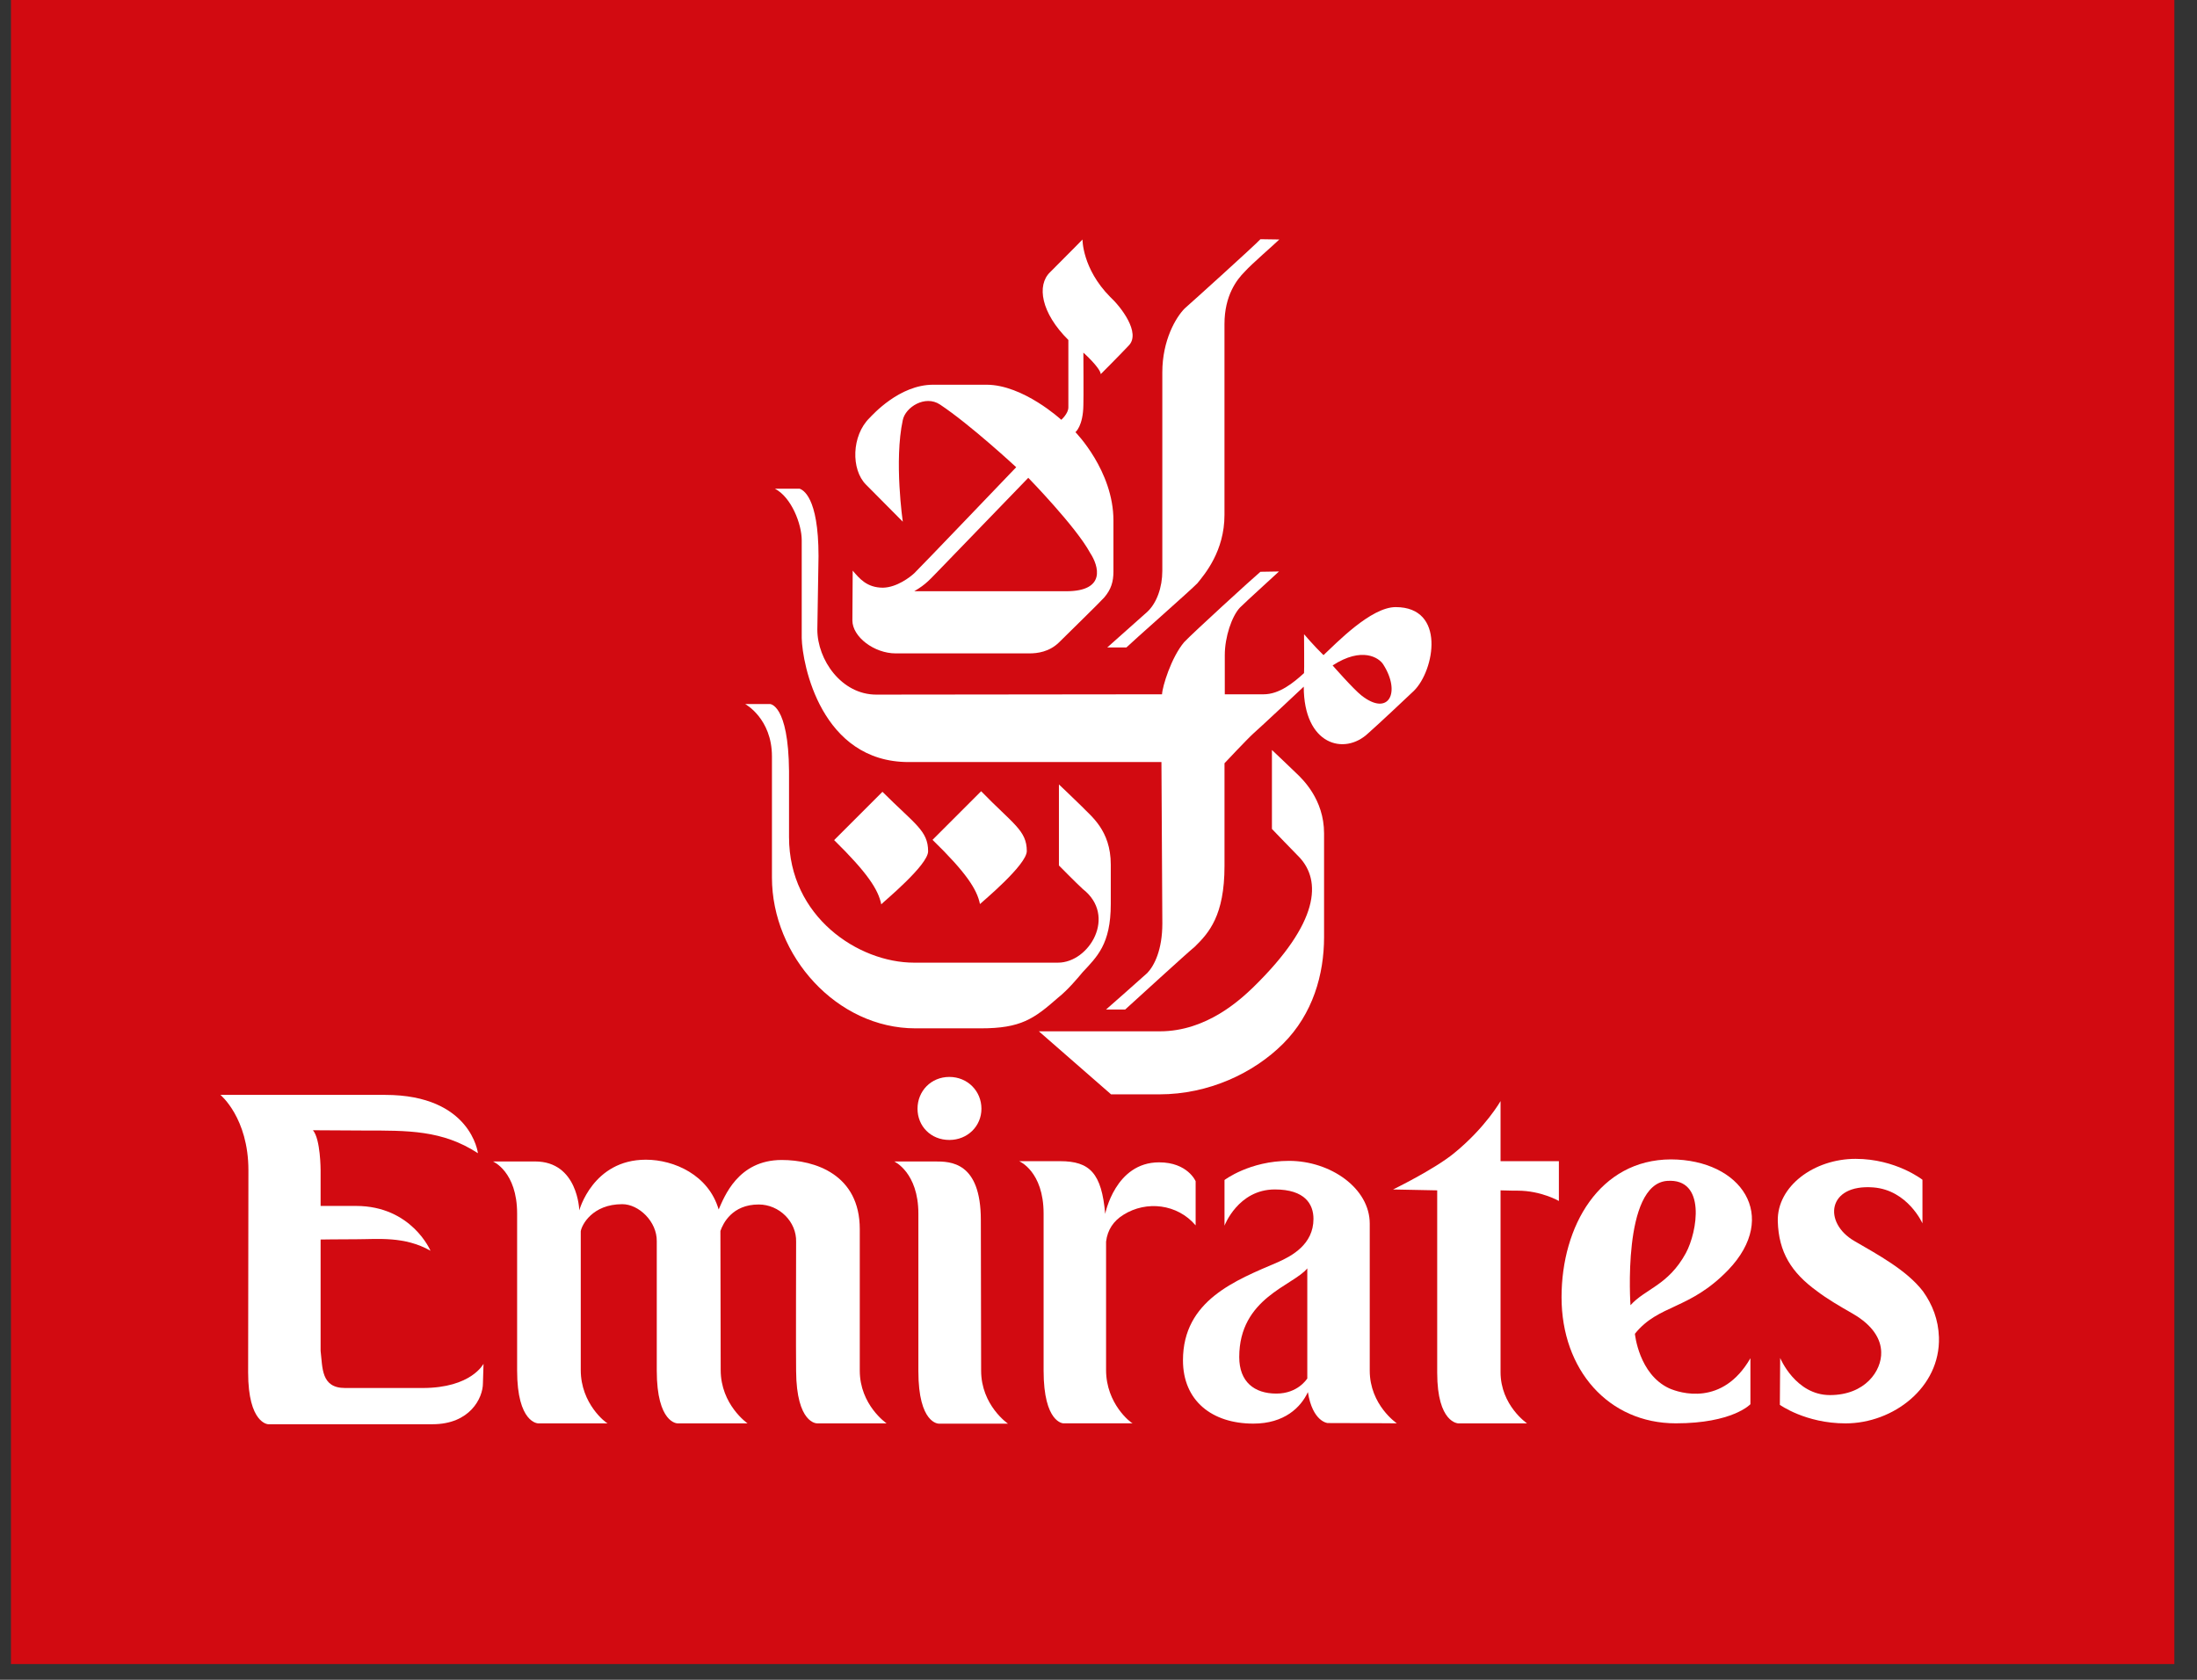 <svg width="85" height="65" viewBox="0 0 85 65" fill="none" xmlns="http://www.w3.org/2000/svg">
<rect x="0" y="0" width="85" height="65" fill="#333333" stroke="none"/>
<path d="M84.124 0H0.424V64.391H84.124V0Z" fill="#D20A11"/>
<path d="M45.836 11.934C45.494 12.277 44.969 13.166 44.969 14.408C44.969 14.704 44.969 21.84 44.969 22.091C44.969 22.729 44.753 23.333 44.388 23.675C44.183 23.858 42.906 24.997 42.838 25.054H43.579C43.784 24.849 46.064 22.843 46.326 22.569C46.611 22.216 47.374 21.327 47.374 19.925C47.374 19.594 47.374 12.835 47.374 12.539C47.374 11.433 47.853 10.818 48.15 10.521C48.423 10.213 49.289 9.472 49.495 9.267L48.765 9.256C48.583 9.461 46.098 11.707 45.836 11.934Z" fill="white"/>
<path d="M40.193 39.907L42.986 42.346H44.855C46.759 42.346 48.503 41.526 49.643 40.386C50.794 39.235 51.227 37.707 51.227 36.26C51.227 35.211 51.227 32.464 51.227 32.247C51.227 30.925 50.384 30.139 50.144 29.911C50.008 29.774 49.21 29.021 49.21 29.021V32.076C49.21 32.076 50.099 33 50.281 33.182C51.102 34.071 51.09 35.667 48.469 38.22C48.001 38.665 46.691 39.907 44.878 39.907C44.65 39.907 40.193 39.907 40.193 39.907Z" fill="white"/>
<path d="M47.968 23.515C47.66 23.846 47.386 24.644 47.386 25.35C47.386 25.749 47.386 26.866 47.386 26.866C47.386 26.866 48.594 26.866 48.891 26.866C49.495 26.866 50.042 26.422 50.452 26.046C50.464 26.023 50.452 24.541 50.452 24.541C50.452 24.541 50.84 24.997 51.205 25.35C51.706 24.883 53.04 23.492 53.997 23.492C55.947 23.492 55.502 25.943 54.704 26.73C54.442 26.98 53.302 28.052 52.937 28.371C52.014 29.249 50.441 28.827 50.441 26.57C50.441 26.57 48.731 28.177 48.492 28.382C48.252 28.599 47.375 29.534 47.375 29.534C47.375 29.534 47.375 33.124 47.375 33.512C47.375 35.427 46.771 36.099 46.224 36.635C45.927 36.874 43.887 38.744 43.533 39.063H42.792C42.792 39.063 44.103 37.912 44.388 37.65C44.662 37.364 44.97 36.749 44.97 35.734C44.97 35.484 44.935 29.488 44.935 29.488C44.935 29.488 35.611 29.488 35.155 29.488C31.77 29.488 31.041 25.704 31.018 24.689C31.018 24.393 31.018 21.372 31.018 20.905C31.018 20.278 30.619 19.241 29.98 18.91H30.938C31.052 18.956 31.668 19.206 31.668 21.52C31.668 21.52 31.622 24.21 31.622 24.359C31.622 25.533 32.557 26.878 33.902 26.878C34.164 26.878 44.958 26.866 44.958 26.866C44.97 26.57 45.312 25.442 45.813 24.849C46.132 24.507 48.503 22.341 48.765 22.125L49.483 22.113C49.392 22.204 48.241 23.242 47.968 23.515ZM51.558 25.749C51.558 25.749 52.367 26.673 52.675 26.912C53.735 27.744 54.203 26.787 53.519 25.715C53.359 25.453 52.698 25.008 51.558 25.749Z" fill="white"/>
<path d="M39.726 32.931C39.726 33.467 38.005 34.892 37.914 34.983C37.8 34.413 37.378 33.763 36.079 32.498L37.959 30.617C39.19 31.882 39.726 32.133 39.726 32.931Z" fill="white"/>
<path d="M42.952 11.49C43.363 11.867 44.149 12.881 43.67 13.371C43.272 13.793 42.587 14.477 42.587 14.477C42.565 14.226 41.915 13.645 41.915 13.645C41.915 13.645 41.926 15.457 41.915 15.674C41.904 16.494 41.607 16.722 41.607 16.722C41.607 16.722 43.078 18.215 43.078 20.142C43.078 21.076 43.078 21.931 43.078 22.114C43.078 22.513 42.986 22.809 42.724 23.117C42.599 23.265 41.163 24.667 40.969 24.861C40.593 25.226 40.137 25.283 39.829 25.283C39.612 25.283 34.791 25.283 34.654 25.283C33.822 25.283 32.978 24.644 32.978 24.006C32.978 23.846 32.99 22.08 32.99 22.08C33.252 22.387 33.537 22.741 34.164 22.741C34.7 22.729 35.213 22.33 35.372 22.182C35.532 22.034 39.316 18.079 39.316 18.079C39.316 18.079 37.549 16.437 36.364 15.651C35.794 15.275 35.03 15.753 34.928 16.255C34.586 17.828 34.928 20.187 34.928 20.187C34.928 20.187 33.788 19.036 33.503 18.751C32.922 18.17 32.944 16.859 33.64 16.175C33.754 16.061 34.791 14.887 36.102 14.887C36.33 14.887 37.948 14.887 38.165 14.887C39.59 14.887 41.06 16.244 41.06 16.244C41.06 16.244 41.334 16.004 41.334 15.765C41.334 15.047 41.334 13.155 41.334 13.155C40.274 12.106 40.103 11.034 40.627 10.533C41.562 9.598 41.881 9.268 41.881 9.268C41.881 9.268 41.869 10.396 42.952 11.49ZM36.467 21.92C35.942 22.456 35.851 22.593 35.372 22.878C35.418 22.878 41.026 22.878 41.254 22.878C42.804 22.878 42.508 21.897 42.177 21.396C41.63 20.381 39.783 18.489 39.783 18.489C39.783 18.489 36.581 21.806 36.467 21.92Z" fill="white"/>
<path d="M29.787 27.242H28.829C28.829 27.242 29.866 27.801 29.866 29.271C29.866 29.659 29.866 33.625 29.866 33.956C29.866 36.988 32.374 39.792 35.417 39.792C35.919 39.792 37.629 39.792 37.948 39.792C39.498 39.792 40 39.427 40.934 38.607C41.311 38.31 41.721 37.82 41.88 37.626C42.439 37.022 42.975 36.544 42.975 34.982C42.975 34.594 42.975 33.66 42.975 33.454C42.975 32.121 42.2 31.574 41.858 31.209C41.641 30.992 40.969 30.354 40.969 30.354V33.489C40.969 33.489 41.63 34.161 41.892 34.401C43.225 35.438 42.143 37.25 40.934 37.25C40.706 37.25 35.714 37.25 35.361 37.25C33.206 37.25 30.527 35.472 30.527 32.394C30.527 31.973 30.527 30.115 30.527 29.841C30.505 27.242 29.787 27.242 29.787 27.242Z" fill="white"/>
<path d="M35.908 32.941C35.908 33.477 34.187 34.89 34.095 34.993C33.981 34.423 33.559 33.773 32.272 32.508L34.141 30.639C35.395 31.892 35.908 32.143 35.908 32.941Z" fill="white"/>
<path d="M16.348 53.709C16.04 53.709 13.681 53.709 13.35 53.709C12.415 53.709 12.484 52.922 12.404 52.273V47.964C12.404 47.964 13.065 47.953 13.783 47.953C14.615 47.953 15.652 47.827 16.655 48.397C16.655 48.397 15.926 46.664 13.772 46.664H12.404C12.404 46.664 12.404 46.414 12.404 45.821V45.285C12.404 45.285 12.404 44.077 12.107 43.735C12.107 43.735 13.943 43.746 14.068 43.746C15.778 43.746 17.111 43.724 18.491 44.624C18.491 44.624 18.229 42.367 14.9 42.367C13.019 42.367 8.802 42.367 8.528 42.367C8.528 42.367 9.611 43.256 9.611 45.285L9.6 53.105C9.6 55.088 10.375 55.111 10.375 55.111C10.455 55.111 10.842 55.111 12.586 55.111C12.871 55.111 13.225 55.111 13.589 55.111C14.524 55.111 15.744 55.111 16.735 55.111C18.183 55.111 18.684 54.096 18.684 53.526L18.707 52.774C18.707 52.763 18.251 53.709 16.348 53.709Z" fill="white"/>
<path d="M33.264 53.036V47.565C33.264 45.445 31.531 44.886 30.243 44.886C28.544 44.886 28.02 46.323 27.804 46.801C27.416 45.468 26.082 44.875 24.988 44.875C22.936 44.875 22.412 46.836 22.412 46.836C22.412 46.836 22.366 44.943 20.702 44.943H19.072C19.072 44.943 20.007 45.331 20.007 46.961V53.036C20.007 55.065 20.816 55.077 20.816 55.077H23.506C23.438 55.054 22.469 54.324 22.469 53.014V47.645C22.503 47.406 22.914 46.596 24.076 46.596C24.715 46.596 25.421 47.269 25.41 48.032V53.036C25.41 55.077 26.208 55.077 26.208 55.077H28.921C28.921 55.077 27.883 54.359 27.883 53.014L27.872 47.633C27.975 47.337 28.328 46.608 29.354 46.608C30.152 46.608 30.824 47.28 30.801 48.055C30.801 48.055 30.79 52.615 30.801 53.048C30.813 55.1 31.611 55.077 31.611 55.077C33.013 55.077 34.301 55.077 34.301 55.077C34.301 55.077 33.264 54.37 33.264 53.036Z" fill="white"/>
<path d="M37.959 53.036C37.959 54.381 38.996 55.088 38.996 55.088C38.996 55.088 37.731 55.088 36.318 55.088C36.318 55.088 35.531 55.099 35.531 53.059V53.048V46.961C35.531 45.365 34.597 44.943 34.597 44.943H36.17C36.762 44.943 37.948 44.943 37.948 47.212L37.959 53.036Z" fill="white"/>
<path d="M46.258 45.707C46.258 45.707 45.95 44.977 44.844 44.977C43.146 44.977 42.759 46.972 42.759 46.972C42.622 45.399 42.166 44.932 41.015 44.932H39.43C39.43 44.932 40.376 45.319 40.376 46.961V53.036C40.376 55.065 41.14 55.076 41.14 55.076H43.819C43.75 55.054 42.793 54.324 42.793 53.013V48.044C42.85 47.587 43.078 47.246 43.465 47.006C44.354 46.448 45.551 46.584 46.258 47.416C46.258 47.416 46.258 46.356 46.258 45.707Z" fill="white"/>
<path d="M58.716 46.073C59.628 46.073 60.312 46.472 60.312 46.472V44.933H58.055V42.607C58.055 42.607 57.474 43.633 56.254 44.625C55.49 45.252 53.895 46.027 53.895 46.027L55.604 46.061V53.117C55.604 55.078 56.425 55.078 56.425 55.078C57.895 55.078 59.081 55.078 59.081 55.078C59.081 55.078 58.055 54.382 58.055 53.094V46.061C58.762 46.073 58.272 46.073 58.716 46.073Z" fill="white"/>
<path d="M66.867 49.138C65.362 50.699 64.177 50.46 63.253 51.611C63.253 51.611 63.401 53.173 64.576 53.72C64.986 53.902 66.639 54.438 67.722 52.557V54.336C67.722 54.336 67.038 55.076 64.838 55.076C62.227 55.076 60.415 53.002 60.415 50.198C60.415 47.439 61.886 44.875 64.644 44.863C67.38 44.875 68.85 47.063 66.867 49.138ZM65.225 48.488C65.67 47.667 66.023 45.581 64.496 45.695C62.752 45.832 63.082 50.506 63.082 50.506C63.652 49.867 64.541 49.742 65.225 48.488Z" fill="white"/>
<path d="M36.729 44.111C37.435 44.111 37.971 43.575 37.971 42.903C37.971 42.219 37.435 41.672 36.729 41.672C36.022 41.672 35.498 42.219 35.498 42.903C35.498 43.575 36.011 44.111 36.729 44.111Z" fill="white"/>
<path d="M72.782 52.319C72.805 53.037 72.167 53.983 70.799 53.983C69.465 53.983 68.873 52.547 68.873 52.547L68.861 54.36C68.861 54.36 69.853 55.078 71.403 55.078C73.25 55.078 75.073 53.687 75.016 51.749C74.994 51.065 74.766 50.484 74.401 49.971C73.774 49.151 72.645 48.546 71.745 48.022C70.525 47.315 70.696 45.811 72.475 45.947C73.808 46.05 74.378 47.338 74.378 47.338V45.651C74.378 45.651 73.352 44.842 71.791 44.842C70.183 44.842 68.747 45.902 68.781 47.258C68.816 48.455 69.306 49.242 70.297 49.96C70.685 50.256 71.152 50.53 71.688 50.837C72.475 51.293 72.771 51.829 72.782 52.319Z" fill="white"/>
<path d="M49.381 53.925C48.526 53.925 47.945 53.469 47.945 52.511C47.945 50.22 50.031 49.753 50.578 49.08V53.343C50.555 53.366 50.213 53.925 49.381 53.925ZM50.817 47.165C50.817 48.157 49.974 48.602 49.438 48.841C47.819 49.536 45.768 50.312 45.768 52.637C45.768 54.198 46.885 55.087 48.492 55.087C49.689 55.087 50.327 54.461 50.601 53.868C50.783 55.019 51.364 55.065 51.364 55.065C52.755 55.065 54.043 55.076 54.043 55.076C54.043 55.076 52.994 54.369 52.994 53.036V47.348C52.994 45.98 51.478 44.92 49.871 44.92C48.344 44.92 47.375 45.661 47.375 45.661C47.375 46.117 47.375 47.428 47.375 47.428C47.375 47.428 47.899 46.026 49.324 46.026C50.487 46.026 50.817 46.596 50.817 47.165Z" fill="white"/>
</svg>
